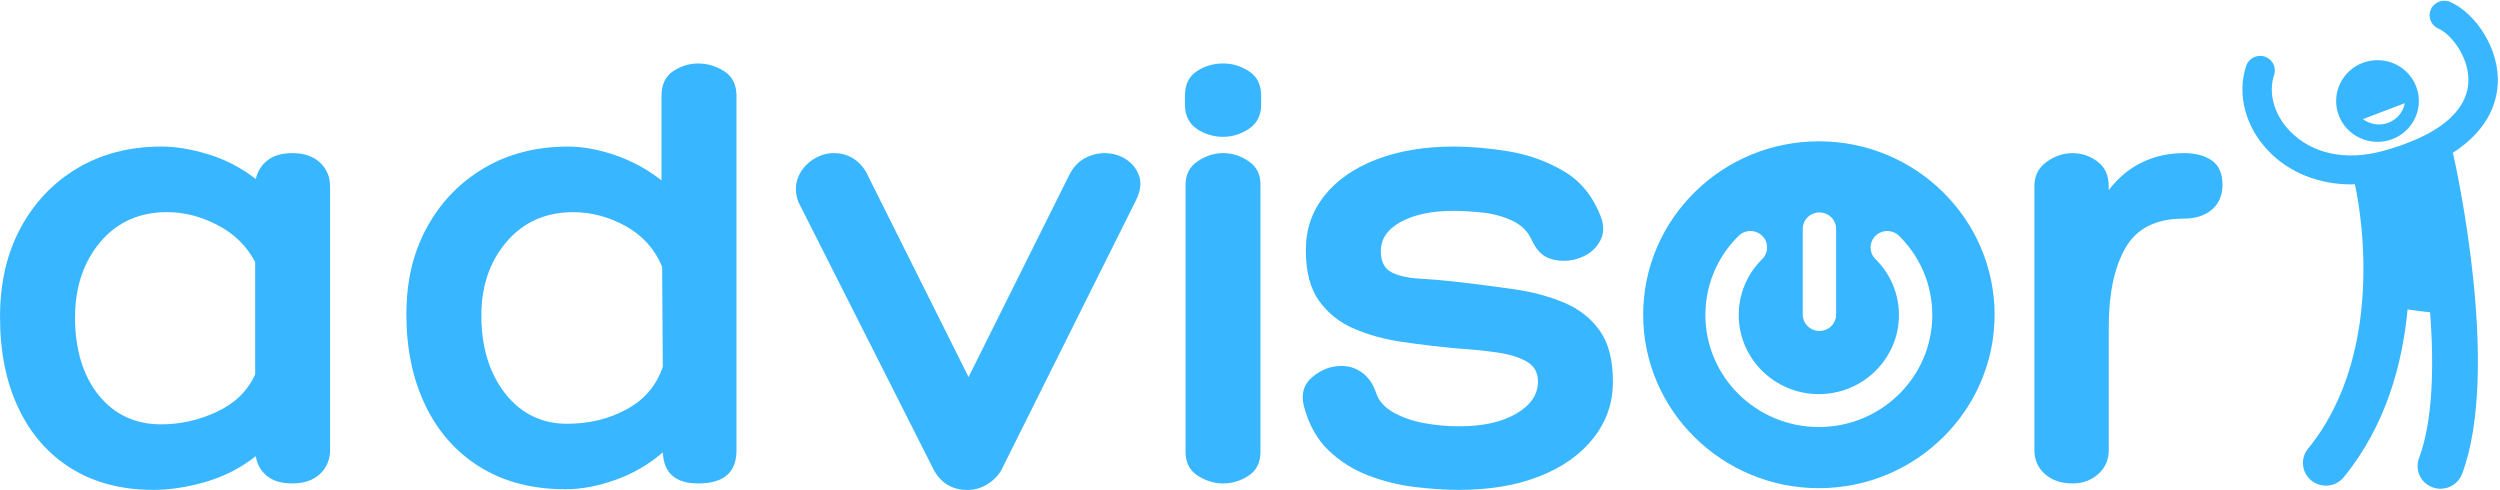 <?xml version="1.0" encoding="UTF-8"?>
<svg id="Layer_1" data-name="Layer 1" xmlns="http://www.w3.org/2000/svg" xmlns:xlink="http://www.w3.org/1999/xlink" viewBox="0 0 921.71 180.62">
  <defs>
    <style>
      .cls-1 {
        fill: none;
      }

      .cls-2 {
        clip-path: url(#clippath-1);
      }

      .cls-3 {
        fill: #38b6ff;
      }

      .cls-4 {
        clip-path: url(#clippath);
      }
    </style>
    <clipPath id="clippath">
      <rect class="cls-1" x="605.87" y="52.17" width="130" height="128.31"/>
    </clipPath>
    <clipPath id="clippath-1">
      <rect class="cls-1" x="825.33" width="96.38" height="180.33"/>
    </clipPath>
  </defs>
  <path class="cls-3" d="M107.88,56.45c4.21,0,7.57,1.16,10.07,3.46,2.5,2.31,3.75,5.3,3.75,8.97v96.9c0,3.67-1.25,6.67-3.75,8.99-2.51,2.31-5.86,3.46-10.07,3.46s-7.18-.91-9.45-2.75c-2.26-1.83-3.63-4.26-4.12-7.29-5.48,4.31-11.62,7.46-18.42,9.45-6.78,1.98-13.25,2.97-19.4,2.97-11.64,0-21.7-2.63-30.19-7.89-8.48-5.26-14.98-12.68-19.5-22.25-4.53-9.56-6.79-20.74-6.79-33.5s2.5-23.37,7.5-32.77c5.02-9.42,12.01-16.8,20.98-22.15,8.97-5.34,19.35-8.02,31.15-8.02,5.17,0,10.9.96,17.21,2.88,6.3,1.92,12.12,4.95,17.45,9.09.65-2.86,2.11-5.17,4.37-6.92,2.27-1.75,5.34-2.63,9.21-2.63ZM59.4,156.45c7.11,0,13.98-1.55,20.61-4.65,6.63-3.12,11.32-7.71,14.07-13.77v-41.4c-3.08-5.9-7.69-10.43-13.82-13.62-6.14-3.2-12.36-4.8-18.66-4.8-10.19,0-18.39,3.67-24.61,11.01-6.22,7.35-9.33,16.68-9.33,28s2.9,21.31,8.71,28.48c5.83,7.16,13.5,10.75,23.03,10.75Z"/>
  <path class="cls-3" d="M257.46,23.41c3.39,0,6.58.96,9.58,2.88,2.99,1.92,4.49,4.95,4.49,9.09v130.65c0,8.14-4.69,12.21-14.07,12.21-8.41,0-12.78-3.83-13.08-11.48-5.17,4.47-10.99,7.86-17.45,10.16s-12.61,3.46-18.44,3.46c-12.11,0-22.58-2.7-31.38-8.11-8.81-5.42-15.55-13-20.24-22.73-4.69-9.73-7.04-20.89-7.04-33.5s2.5-22.82,7.5-32.07c5.02-9.26,12.01-16.56,20.98-21.91,8.97-5.34,19.35-8.02,31.15-8.02,5.33,0,11.07,1.04,17.21,3.12,6.13,2.08,11.87,5.19,17.21,9.33v-31.12c0-4.14,1.41-7.17,4.25-9.09,2.83-1.91,5.94-2.88,9.33-2.88ZM209.22,156.23c8.08,0,15.39-1.79,21.92-5.38,6.55-3.59,10.96-8.82,13.23-15.69l-.25-36.84c-2.75-6.54-7.23-11.53-13.45-14.96-6.22-3.42-12.65-5.14-19.28-5.14-10.17,0-18.37,3.63-24.59,10.89s-9.33,16.32-9.33,27.17c0,11.63,2.9,21.2,8.71,28.7,5.83,7.5,13.5,11.26,23.03,11.26Z"/>
  <path class="cls-3" d="M294.31,74.38c-1.14-3.18-1.17-6.13-.12-8.84,1.05-2.71,2.83-4.9,5.33-6.58,2.5-1.67,5.12-2.51,7.87-2.51,2.91,0,5.46.76,7.63,2.27,2.18,1.51,3.85,3.55,4.99,6.09l37.08,74.2,37.1-74.44c1.44-2.86,3.34-4.92,5.68-6.19,2.35-1.28,4.82-1.92,7.41-1.92,2.91,0,5.54.76,7.87,2.27,2.33,1.51,3.95,3.58,4.84,6.21.9,2.63.46,5.7-1.33,9.21l-49.45,99.07c-1.14,2.07-2.83,3.81-5.09,5.24-2.26,1.44-4.76,2.17-7.5,2.17-5.33,0-9.37-2.31-12.12-6.94l-50.19-99.29Z"/>
  <path class="cls-3" d="M464.97,38.49c0,4-1.5,6.99-4.49,8.99-2.98,1.99-6.17,2.97-9.58,2.97s-6.79-.99-9.7-2.97c-2.9-2-4.34-5-4.34-8.99v-3.12c0-4.14,1.44-7.17,4.34-9.09,2.91-1.91,6.15-2.88,9.7-2.88s6.6.96,9.58,2.88c2.99,1.92,4.49,4.95,4.49,9.09v3.12ZM437.1,68.17c0-3.83,1.49-6.74,4.47-8.72,2.99-2,6.1-3,9.33-3,3.41,0,6.55,1,9.45,3,2.91,1.99,4.37,4.81,4.37,8.48v98.59c0,3.98-1.46,6.93-4.37,8.84-2.9,1.92-6.05,2.88-9.45,2.88-3.23,0-6.34-.96-9.33-2.88-2.98-1.91-4.47-4.86-4.47-8.84v-98.34Z"/>
  <path class="cls-3" d="M480.73,149.74c-1.14-4.47-.09-8.05,3.14-10.75,3.24-2.71,6.79-4.07,10.66-4.07,2.91,0,5.49.84,7.75,2.51,2.27,1.68,3.97,4.18,5.11,7.53.97,2.88,3.07,5.23,6.3,7.07,3.24,1.84,7,3.16,11.28,3.95,4.28.8,8.6,1.19,12.96,1.19,8.72,0,15.75-1.55,21.08-4.65,5.34-3.12,8.02-7.07,8.02-11.87,0-3.34-1.42-5.81-4.25-7.41-2.83-1.59-6.55-2.7-11.16-3.34-4.61-.65-9.5-1.13-14.66-1.46-6.8-.63-13.47-1.43-20.02-2.39-6.54-.96-12.47-2.59-17.8-4.9-5.33-2.3-9.62-5.73-12.86-10.28-3.23-4.54-4.84-10.73-4.84-18.54s2.26-14.36,6.79-20.1c4.52-5.75,10.91-10.22,19.16-13.4,8.25-3.2,17.78-4.8,28.61-4.8,6.3,0,13.08.6,20.34,1.8,7.27,1.21,14.02,3.64,20.24,7.31,6.23,3.65,10.8,9.32,13.7,16.98,1.14,3.19,1.05,6.02-.25,8.5-1.28,2.47-3.18,4.35-5.68,5.63-2.51,1.27-5.05,1.9-7.65,1.9-2.9,0-5.28-.56-7.13-1.68-1.86-1.12-3.44-3.03-4.74-5.75-1.45-3.34-3.91-5.81-7.38-7.41-3.47-1.59-7.2-2.58-11.16-2.97-3.97-.4-7.4-.61-10.29-.61-8.08,0-14.59,1.36-19.53,4.07-4.92,2.7-7.38,6.28-7.38,10.75,0,3.84,1.29,6.43,3.88,7.8,2.58,1.35,6.1,2.14,10.54,2.39s9.41.68,14.91,1.32c6.78.8,13.49,1.68,20.12,2.63,6.63.96,12.69,2.6,18.17,4.92,5.49,2.31,9.86,5.74,13.08,10.28,3.24,4.53,4.86,10.79,4.86,18.76s-2.39,14.76-7.16,20.83c-4.76,6.06-11.38,10.76-19.87,14.11-8.48,3.34-18.38,5.02-29.7,5.02-5.01,0-10.46-.36-16.37-1.07-5.89-.72-11.63-2.14-17.21-4.29-5.58-2.16-10.47-5.27-14.66-9.33-4.2-4.08-7.18-9.47-8.96-16.18Z"/>
  <path class="cls-3" d="M805.08,56.45c4.38,0,7.86.92,10.44,2.75,2.58,1.82,3.88,4.81,3.88,8.97,0,3.82-1.3,6.85-3.88,9.09-2.59,2.23-6.07,3.34-10.44,3.34-10.17,0-17.32,3.59-21.45,10.77-4.12,7.18-6.17,16.91-6.17,29.19v45.47c0,3.51-1.3,6.43-3.88,8.75-2.59,2.31-5.74,3.46-9.45,3.46-4.2,0-7.6-1.15-10.2-3.46-2.59-2.32-3.88-5.24-3.88-8.75v-97.39c0-3.81,1.49-6.8,4.49-8.94,2.99-2.16,6.18-3.24,9.58-3.24s6.46,1.04,9.21,3.12c2.75,2.07,4.12,5.09,4.12,9.06v1.44c3.55-4.61,7.68-8.03,12.37-10.26,4.69-2.24,9.78-3.36,15.26-3.36Z"/>
  <g class="cls-4">
    <path class="cls-3" d="M735.37,116.04c0-35.26-29.06-63.94-64.78-63.94s-64.78,28.68-64.78,63.94,29.06,63.94,64.78,63.94,64.78-28.68,64.78-63.94ZM676.95,115.95c0,3.35-2.75,6.07-6.15,6.07s-6.15-2.72-6.15-6.07v-31.56c0-3.35,2.75-6.07,6.15-6.07s6.15,2.72,6.15,6.07v31.56ZM712.41,116.15c0,22.76-18.76,41.29-41.83,41.29s-41.83-18.52-41.83-41.29c0-11.03,4.35-21.41,12.26-29.2,1.2-1.19,2.77-1.78,4.34-1.78s3.15.6,4.35,1.78c2.4,2.37,2.4,6.21,0,8.58-5.58,5.51-8.66,12.83-8.66,20.62,0,16.08,13.25,29.15,29.54,29.15s29.53-13.07,29.53-29.15c0-7.79-3.07-15.1-8.65-20.61-2.4-2.38-2.4-6.21,0-8.59,2.4-2.37,6.3-2.36,8.7,0,7.9,7.8,12.24,18.17,12.24,29.19Z"/>
  </g>
  <path class="cls-3" d="M861.32,38.13c.49,8.3,7.7,14.63,16.11,14.14,8.41-.48,14.82-7.6,14.34-15.91-.49-8.3-7.71-14.63-16.12-14.15-8.41.49-14.82,7.61-14.33,15.91ZM886.63,38.03c-.6,3.17-2.79,5.98-6.05,7.22s-6.8.62-9.4-1.33l15.45-5.89Z"/>
  <g class="cls-2">
    <path class="cls-3" d="M903.4.74c-2.74-1.21-5.94,0-7.17,2.7-1.22,2.7,0,5.87,2.74,7.07,4.96,2.18,11.73,11.14,11.05,20.2-.8,10.87-11.66,19.49-31.4,24.93-13.66,3.76-26.18,1.13-34.31-7.25-5.86-6.04-8.12-14-5.88-20.78.93-2.81-.63-5.83-3.47-6.74-2.88-.92-5.91.62-6.84,3.43-3.47,10.54-.27,22.61,8.36,31.51,7.74,7.97,18.56,12.18,30.46,12.18.41,0,.85-.08,1.26-.09.7,3.04,13.3,60.02-17.27,97.54-2.93,3.59-2.36,8.86,1.29,11.76,1.56,1.24,3.44,1.85,5.3,1.85,2.48,0,4.94-1.07,6.6-3.12,15.56-19.09,21.64-41.82,23.51-61.84,2.77.42,5.63.77,8.32,1.04,1.44,19.44,1.11,39.91-4.1,53.79-1.63,4.33.61,9.14,5,10.75.98.35,1.97.52,2.94.52,3.44,0,6.68-2.09,7.94-5.46,14.53-38.71-2.58-114.87-3.31-118.1-.02-.1-.1-.18-.13-.28,12.28-7.91,15.98-17.29,16.55-24.84,1-13.37-8.21-26.7-17.44-30.76Z"/>
  </g>
</svg>